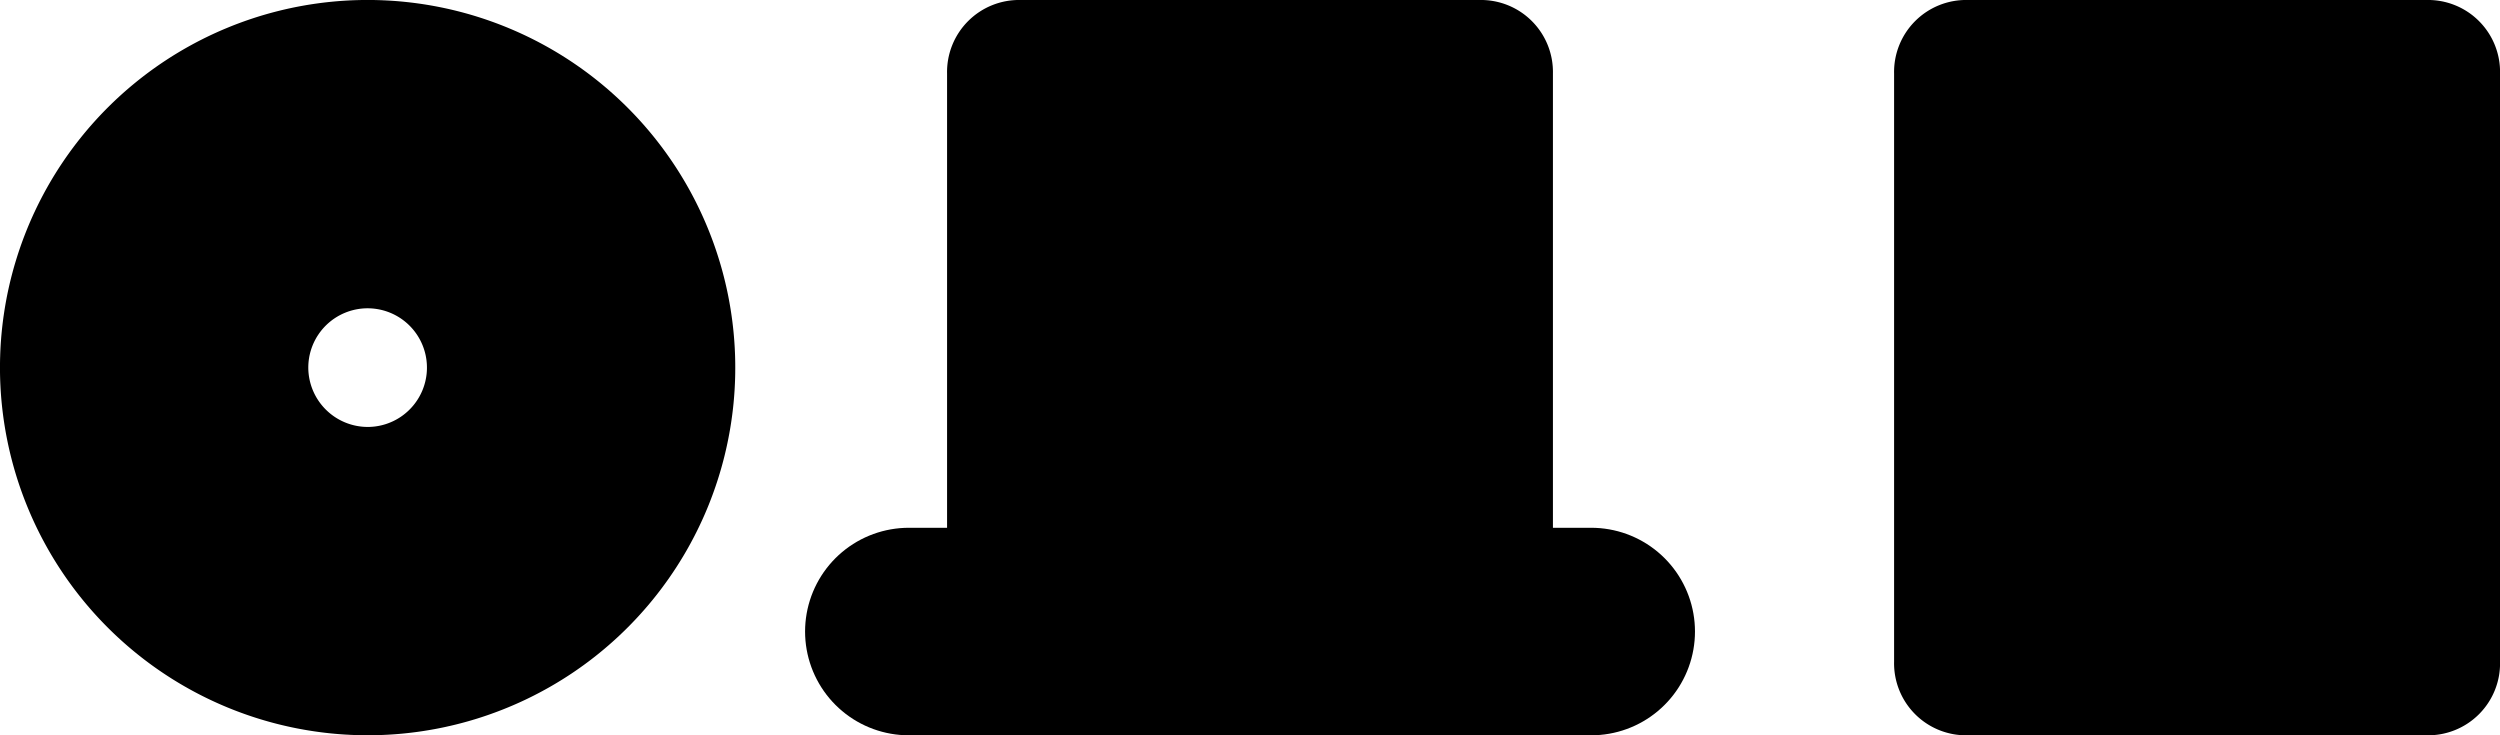 <svg id="Layer_1" data-name="Layer 1" xmlns="http://www.w3.org/2000/svg" viewBox="0 0 48.188 14.173"><defs><style>.cls-1,.cls-2{fill:none;stroke:#000;}.cls-1{stroke-width:5.943px;}.cls-2{stroke-linecap:round;stroke-width:4px;}</style></defs><title>shackle-bush-kit</title><path class="cls-1" d="M7.085,11.201A4.115,4.115,0,1,0,2.971,7.086a4.119,4.119,0,0,0,4.114,4.115Z"/><path d="M19.672,0a1.388,1.388,0,0,0-1.417,1.417v8.845a1.388,1.388,0,0,0,1.417,1.417h8.845a1.387,1.387,0,0,0,1.416-1.417V1.417A1.388,1.388,0,0,0,28.517,0Z"/><path d="M37.927,0a1.388,1.388,0,0,0-1.418,1.417V12.756a1.388,1.388,0,0,0,1.418,1.417h8.844a1.388,1.388,0,0,0,1.418-1.417V1.417A1.388,1.388,0,0,0,46.771,0Z"/><line class="cls-2" x1="30.671" y1="12.173" x2="17.518" y2="12.173"/></svg>